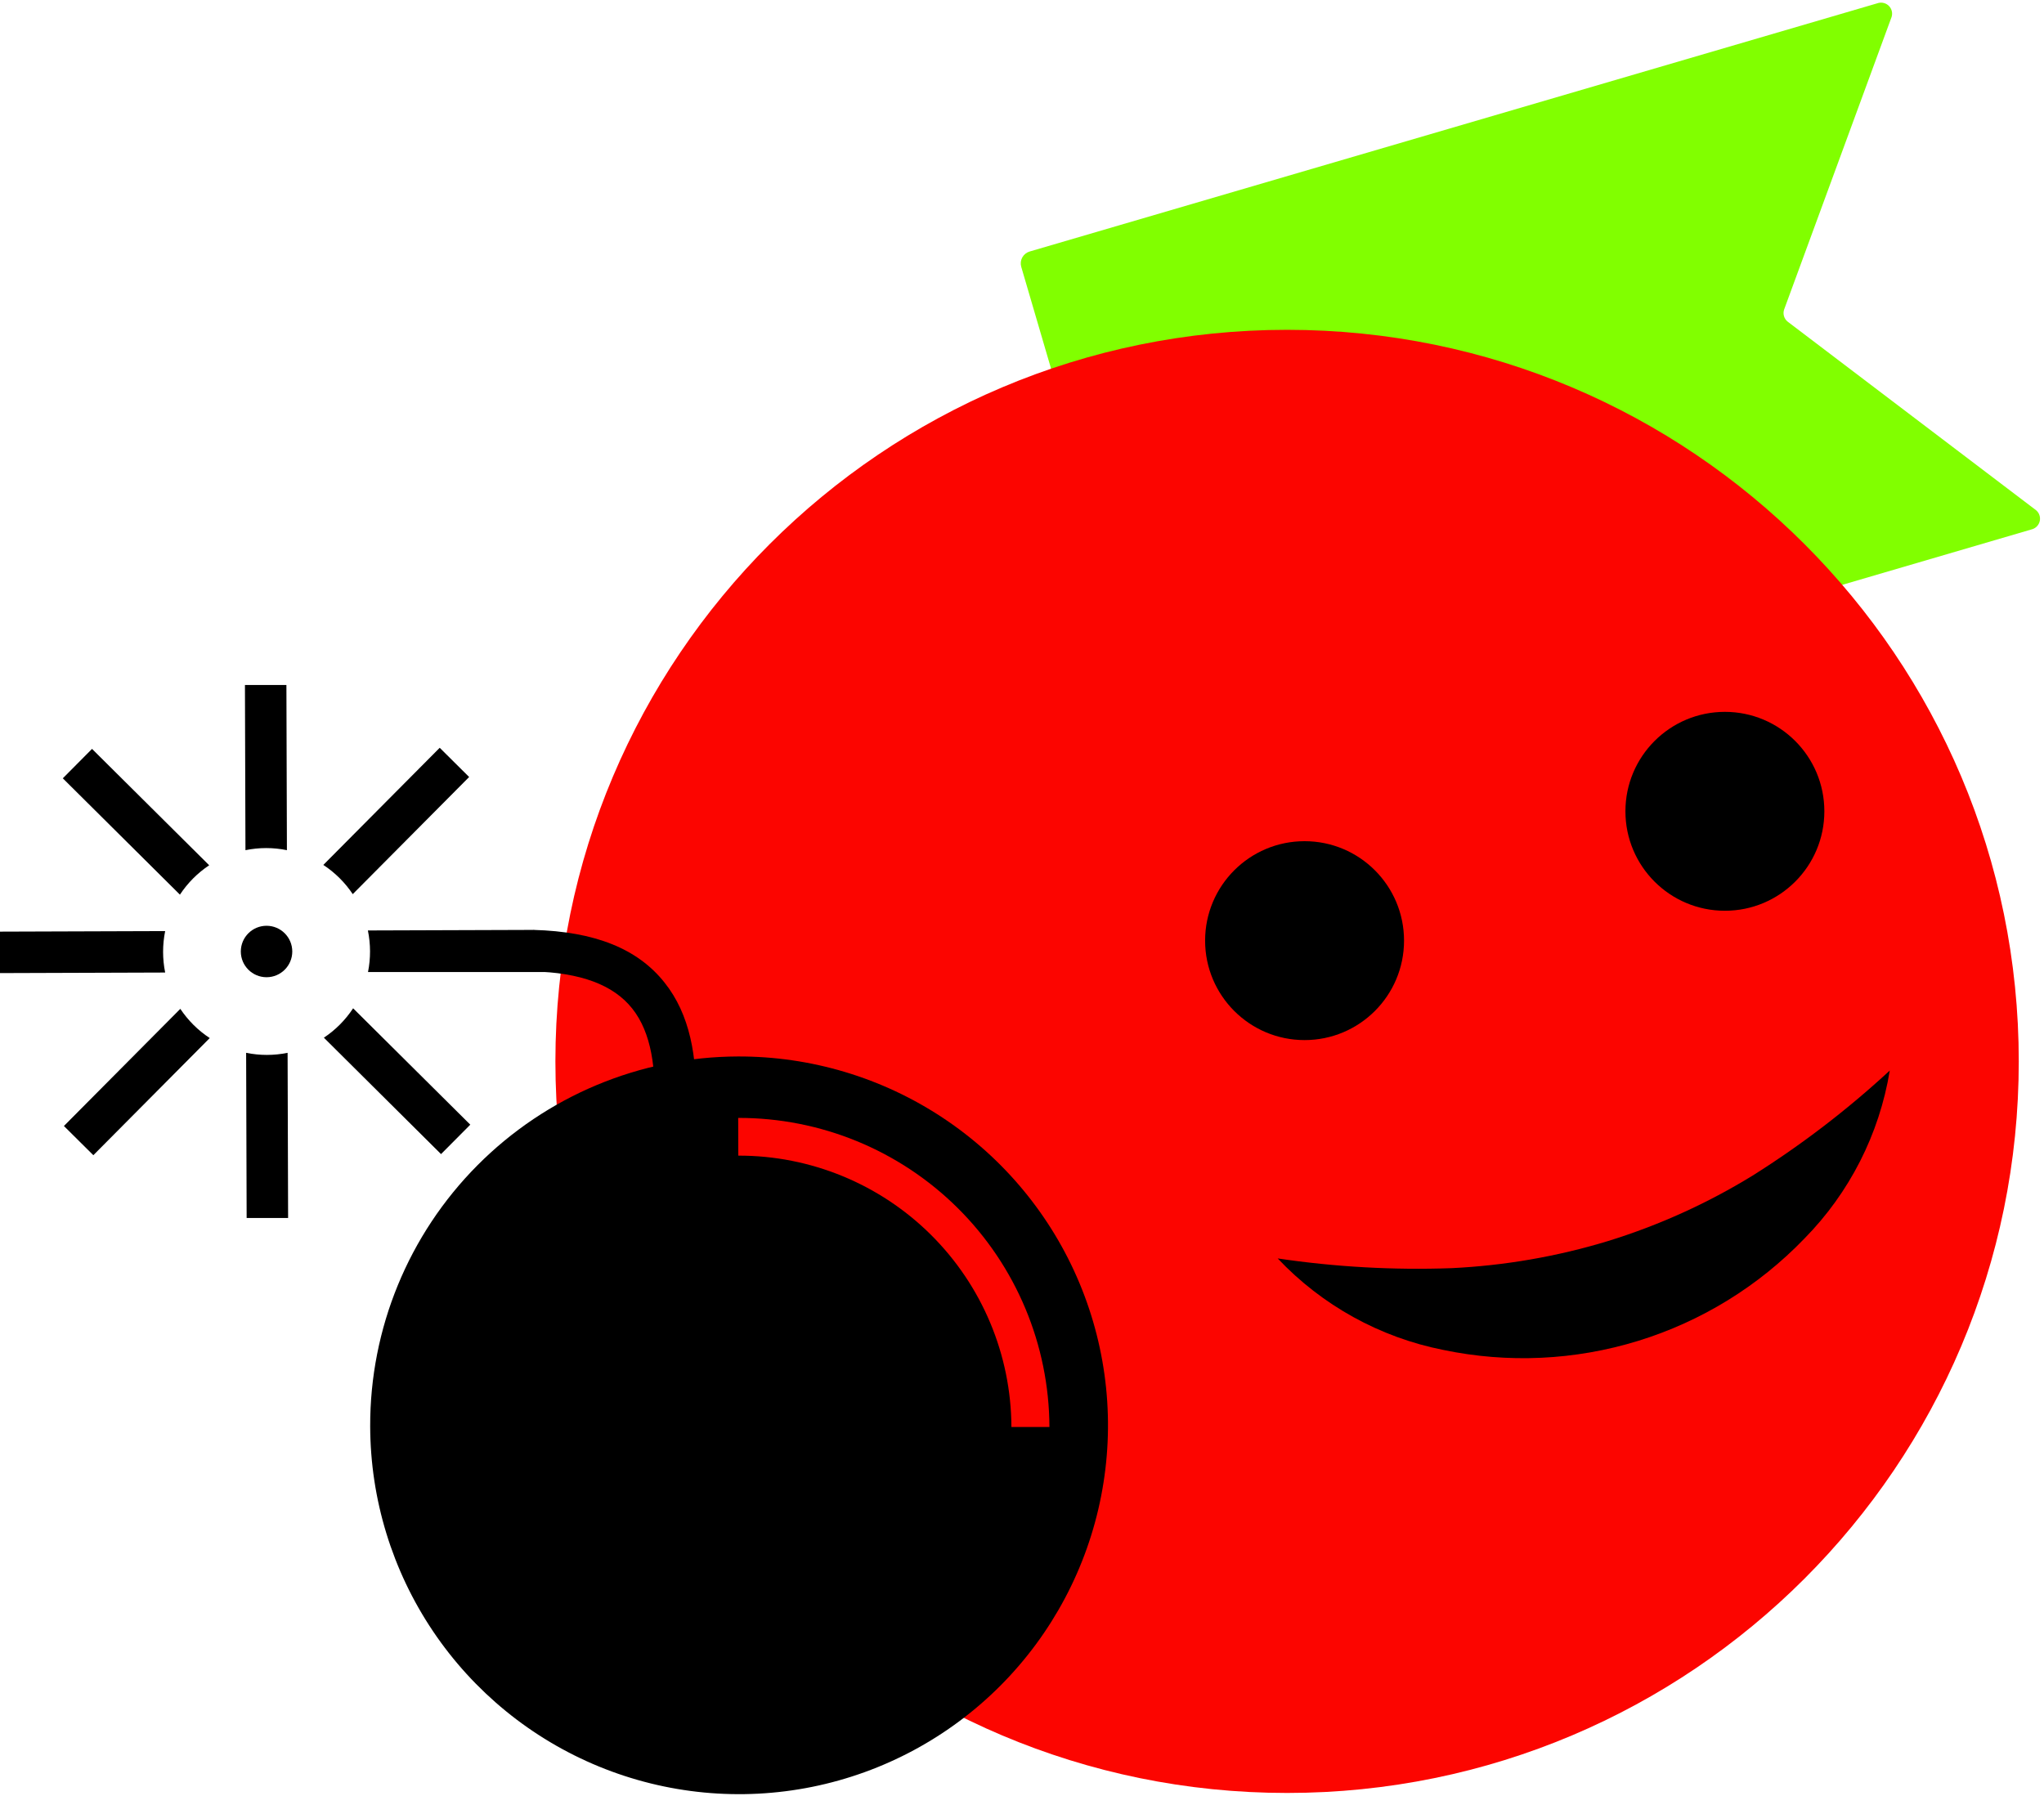 <?xml version="1.0" encoding="UTF-8"?> <svg xmlns="http://www.w3.org/2000/svg" width="725" height="637" viewBox="0 0 725 637" fill="none"> <path d="M666.299 1.045L365.225 89.22C364.111 89.546 363.17 90.297 362.608 91.31C362.045 92.323 361.907 93.516 362.222 94.628L414.432 272.901C414.759 274.017 415.518 274.957 416.541 275.515C417.564 276.072 418.769 276.201 419.889 275.873L720.963 187.698C721.616 187.467 722.196 187.07 722.646 186.545C723.096 186.02 723.398 185.386 723.524 184.708C723.649 184.029 723.593 183.33 723.36 182.681C723.128 182.032 722.727 181.456 722.199 181.011L634.091 114.114C633.459 113.612 632.998 112.927 632.772 112.154C632.545 111.381 632.564 110.556 632.825 109.792L670.946 6.008C671.151 5.349 671.178 4.648 671.023 3.976C670.869 3.304 670.539 2.685 670.068 2.181C669.596 1.677 668.999 1.307 668.337 1.108C667.675 0.908 666.972 0.886 666.299 1.045V1.045Z" fill="#81FF00"></path> <path d="M456.525 636.05C599.857 636.05 716.05 519.857 716.05 376.525C716.05 233.193 599.857 117 456.525 117C313.193 117 197 233.193 197 376.525C197 519.857 313.193 636.05 456.525 636.05Z" fill="#FC0500"></path> <path d="M670.297 379.773C666.605 402.308 656.015 423.143 639.987 439.408C623.724 456.295 603.438 468.775 581.033 475.678C558.627 482.582 534.835 483.682 511.888 478.877C489.429 474.422 468.915 463.081 453.198 446.431C473.585 449.457 494.207 450.611 514.804 449.881C533.639 448.984 552.291 445.756 570.332 440.27C588.353 434.708 605.601 426.898 621.67 417.024C638.991 406.131 655.27 393.661 670.297 379.773V379.773Z" fill="black"></path> <path d="M462.727 368.969C482.212 368.969 498.007 353.174 498.007 333.69C498.007 314.205 482.212 298.41 462.727 298.41C443.243 298.41 427.448 314.205 427.448 333.69C427.448 353.174 443.243 368.969 462.727 368.969Z" fill="black"></path> <path d="M611.813 323.091C631.297 323.091 647.092 307.295 647.092 287.811C647.092 268.326 631.297 252.531 611.813 252.531C592.328 252.531 576.533 268.326 576.533 287.811C576.533 307.295 592.328 323.091 611.813 323.091Z" fill="black"></path> <path d="M252.166 549.68L255.5 535.351C224.669 528.186 228.681 496.541 238.908 445.272C246.193 408.83 253.72 371.136 235.725 348.586C226.162 336.52 210.958 330.486 189.283 329.883L188.891 344.589C205.966 345.042 217.55 349.356 224.232 357.757C237.958 374.967 231.11 409.237 224.488 442.391C215.468 487.566 205.226 538.775 252.166 549.68Z" fill="black"></path> <path d="M130.487 330.079L189.313 329.883L208.047 344.831H130.533C131.504 339.96 131.489 334.944 130.487 330.079V330.079Z" fill="black"></path> <path d="M120.427 311.493C118.675 309.748 116.75 308.186 114.681 306.832L155.964 265.277L166.402 275.64L125.118 317.195C123.752 315.14 122.18 313.23 120.427 311.493V311.493Z" fill="black"></path> <path d="M120.593 363.427C122.329 361.672 123.89 359.753 125.254 357.695L166.809 398.979L156.432 409.417L114.876 368.118C116.937 366.753 118.852 365.181 120.593 363.427V363.427Z" fill="black"></path> <path d="M87.062 301.6L86.881 243H101.588L101.769 301.6C96.917 300.604 91.914 300.604 87.062 301.6V301.6Z" fill="black"></path> <path d="M58.584 345.007L0 345.203V330.497L58.584 330.301C57.604 335.154 57.604 340.154 58.584 345.007Z" fill="black"></path> <path d="M74.196 306.952C72.14 308.322 70.225 309.893 68.479 311.643C66.743 313.397 65.182 315.317 63.818 317.374L22.278 276.106L32.641 265.668L74.196 306.952Z" fill="black"></path> <path d="M102.01 373.484L102.191 432.084H87.484L87.303 373.484C92.155 374.48 97.158 374.48 102.01 373.484V373.484Z" fill="black"></path> <path d="M68.645 363.592C70.401 365.334 72.326 366.895 74.392 368.253L33.109 409.808L22.671 399.446L63.955 357.891C65.329 359.94 66.9 361.849 68.645 363.592V363.592Z" fill="black"></path> <path d="M94.543 346.669C99.583 346.669 103.669 342.583 103.669 337.544C103.669 332.504 99.583 328.418 94.543 328.418C89.503 328.418 85.418 332.504 85.418 337.544C85.418 342.583 89.503 346.669 94.543 346.669Z" fill="black"></path> <path d="M131.302 506.009C131.377 531.891 139.126 557.169 153.568 578.647C168.011 600.125 188.499 616.837 212.44 626.67C236.382 636.503 262.702 639.015 288.071 633.888C313.44 628.761 336.719 616.225 354.964 597.867C373.208 579.509 385.598 556.152 390.567 530.752C395.536 505.351 392.86 479.047 382.879 455.167C372.897 431.287 356.057 410.904 334.49 396.595C312.923 382.287 287.596 374.696 261.715 374.782C227.021 374.898 193.794 388.787 169.339 413.395C144.884 438.003 131.202 471.316 131.302 506.009V506.009Z" fill="black"></path> <path d="M261.835 396.582C291.007 396.506 319.016 408.009 339.715 428.566C360.413 449.123 372.108 477.053 372.231 506.225H358.747C358.639 480.623 348.379 456.109 330.22 438.062C312.06 420.015 287.482 409.909 261.88 409.961L261.835 396.582Z" fill="#FC0500"></path> </svg> 